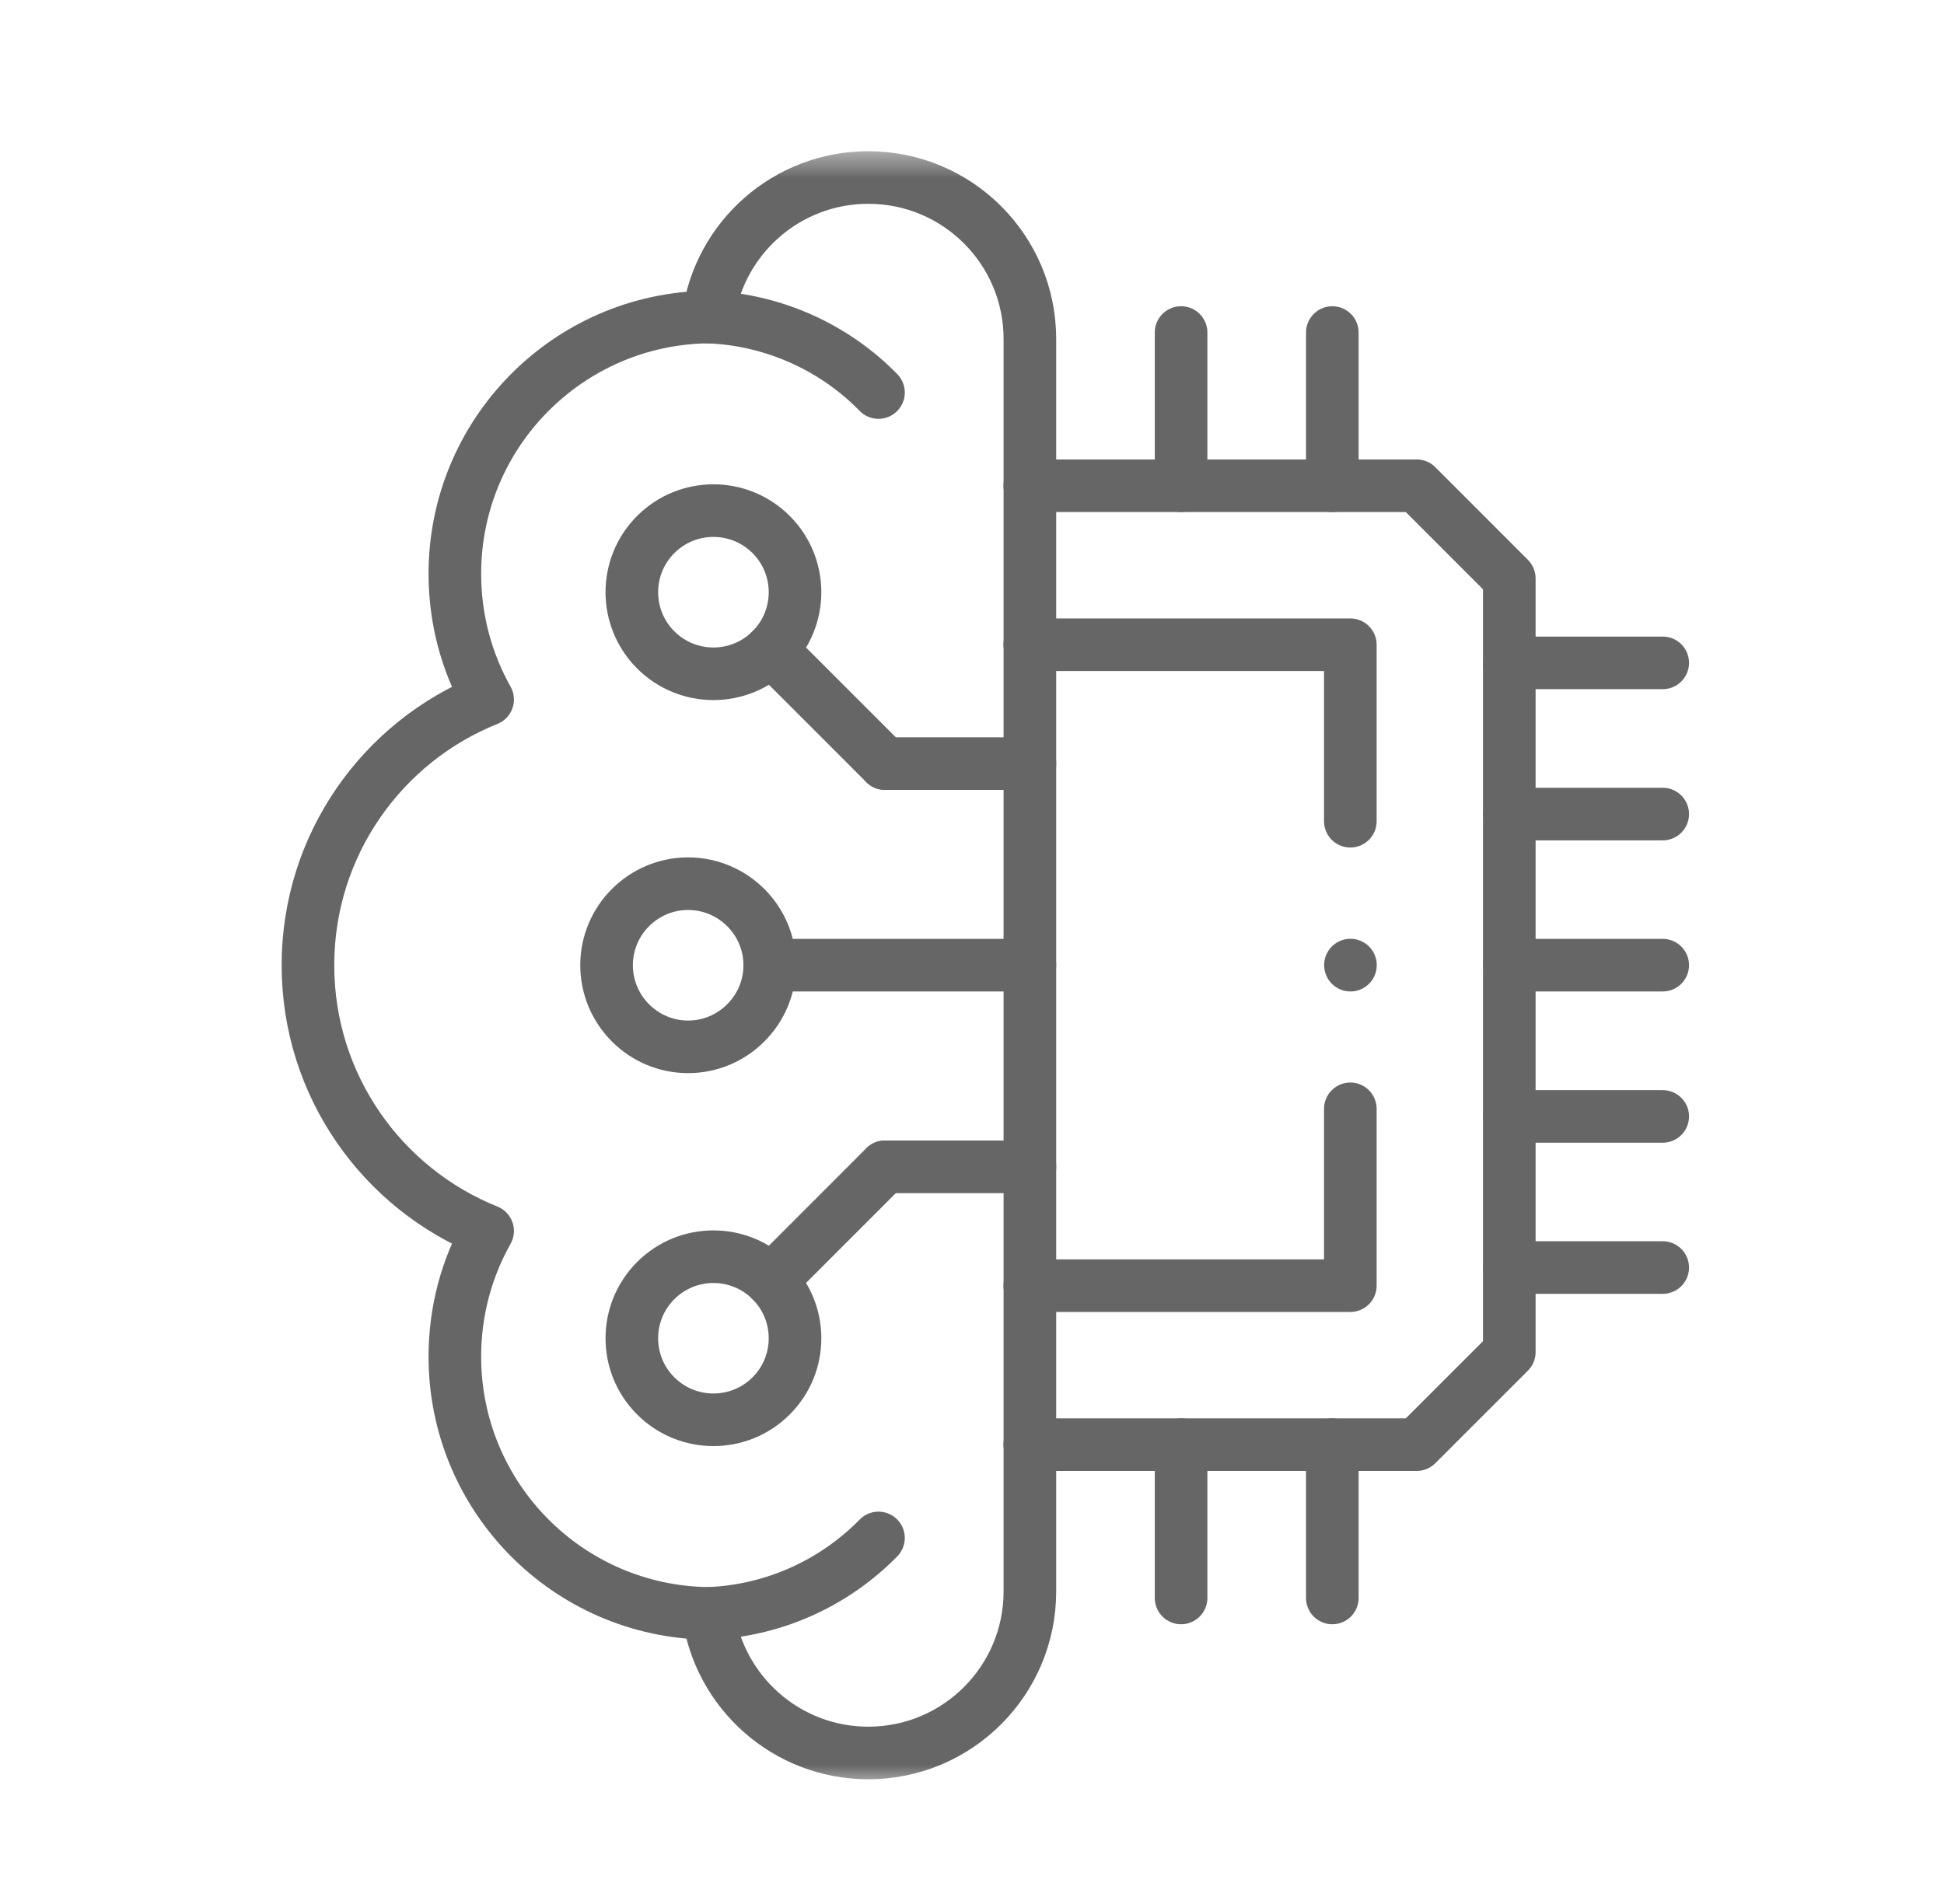 <svg width="49" height="48" viewBox="0 0 49 48" fill="none" xmlns="http://www.w3.org/2000/svg">
<g clip-path="url(#clip0_8836_28907)">
<path d="M25.957 12.246H35.709L38.043 14.582V34.086L35.709 36.42H25.957" stroke="#666666" stroke-width="1.326" stroke-miterlimit="10" stroke-linecap="round" stroke-linejoin="round"/>
<path d="M34.036 27.954V32.412H25.957M25.957 16.254H34.036V20.703" stroke="#666666" stroke-width="1.326" stroke-miterlimit="10" stroke-linecap="round" stroke-linejoin="round"/>
<mask id="mask0_8836_28907" style="mask-type:luminance" maskUnits="userSpaceOnUse" x="4" y="3" width="42" height="42">
<path d="M4.168 3.667H45.501V45H4.168V3.667Z" fill="white"/>
</mask>
<g mask="url(#mask0_8836_28907)">
<path d="M25.959 40.122C25.959 42.37 24.134 44.193 21.887 44.193C19.825 44.193 18.122 42.66 17.852 40.674C14.316 40.628 11.465 37.747 11.465 34.2C11.465 33.049 11.764 31.969 12.291 31.033C9.636 29.967 7.762 27.369 7.762 24.333C7.762 21.299 9.636 18.699 12.291 17.635C11.764 16.697 11.465 15.617 11.465 14.466C11.465 10.919 14.316 8.038 17.852 7.992C18.122 6.006 19.825 4.475 21.887 4.475C24.134 4.475 25.959 6.296 25.959 8.546V40.122Z" stroke="#666666" stroke-width="1.326" stroke-miterlimit="10" stroke-linecap="round" stroke-linejoin="round"/>
<path d="M17.852 7.993C18.657 8.022 19.472 8.21 20.25 8.565C20.978 8.899 21.614 9.354 22.143 9.896" stroke="#666666" stroke-width="1.326" stroke-miterlimit="10" stroke-linecap="round" stroke-linejoin="round"/>
<path d="M17.852 40.674C18.657 40.644 19.472 40.459 20.25 40.102C20.978 39.768 21.614 39.312 22.143 38.772" stroke="#666666" stroke-width="1.326" stroke-miterlimit="10" stroke-linecap="round" stroke-linejoin="round"/>
<path d="M38.047 24.332H41.91" stroke="#666666" stroke-width="1.326" stroke-miterlimit="10" stroke-linecap="round" stroke-linejoin="round"/>
<path d="M38.047 28.145H41.91" stroke="#666666" stroke-width="1.326" stroke-miterlimit="10" stroke-linecap="round" stroke-linejoin="round"/>
<path d="M38.047 31.955H41.91" stroke="#666666" stroke-width="1.326" stroke-miterlimit="10" stroke-linecap="round" stroke-linejoin="round"/>
<path d="M38.047 20.523H41.91" stroke="#666666" stroke-width="1.326" stroke-miterlimit="10" stroke-linecap="round" stroke-linejoin="round"/>
<path d="M38.047 16.711H41.91" stroke="#666666" stroke-width="1.326" stroke-miterlimit="10" stroke-linecap="round" stroke-linejoin="round"/>
<path d="M29.77 12.246V8.383" stroke="#666666" stroke-width="1.326" stroke-miterlimit="10" stroke-linecap="round" stroke-linejoin="round"/>
<path d="M33.582 12.246V8.383" stroke="#666666" stroke-width="1.326" stroke-miterlimit="10" stroke-linecap="round" stroke-linejoin="round"/>
<path d="M29.77 40.285V36.42" stroke="#666666" stroke-width="1.326" stroke-miterlimit="10" stroke-linecap="round" stroke-linejoin="round"/>
<path d="M33.582 40.285V36.42" stroke="#666666" stroke-width="1.326" stroke-miterlimit="10" stroke-linecap="round" stroke-linejoin="round"/>
<path d="M19.402 24.332H25.959" stroke="#666666" stroke-width="1.326" stroke-miterlimit="10" stroke-linecap="round" stroke-linejoin="round"/>
<path d="M17.344 26.391C18.477 26.391 19.402 25.466 19.402 24.333C19.402 23.201 18.477 22.278 17.344 22.278C16.211 22.278 15.289 23.201 15.289 24.333C15.289 25.466 16.211 26.391 17.344 26.391Z" stroke="#666666" stroke-width="1.326" stroke-miterlimit="10" stroke-linecap="round" stroke-linejoin="round"/>
<path d="M22.305 19.25H25.96" stroke="#666666" stroke-width="1.326" stroke-miterlimit="10" stroke-linecap="round" stroke-linejoin="round"/>
<path d="M19.438 16.383L22.305 19.25" stroke="#666666" stroke-width="1.326" stroke-miterlimit="10" stroke-linecap="round" stroke-linejoin="round"/>
<path d="M16.528 16.384C17.332 17.187 18.634 17.187 19.437 16.384C20.24 15.581 20.24 14.279 19.437 13.475C18.634 12.672 17.332 12.672 16.528 13.475C15.725 14.279 15.725 15.581 16.528 16.384Z" stroke="#666666" stroke-width="1.326" stroke-miterlimit="10" stroke-linecap="round" stroke-linejoin="round"/>
<path d="M22.305 29.416H25.96" stroke="#666666" stroke-width="1.326" stroke-miterlimit="10" stroke-linecap="round" stroke-linejoin="round"/>
<path d="M19.438 32.285L22.305 29.416" stroke="#666666" stroke-width="1.326" stroke-miterlimit="10" stroke-linecap="round" stroke-linejoin="round"/>
<path d="M16.528 32.284C17.332 31.481 18.634 31.481 19.437 32.284C20.24 33.088 20.24 34.39 19.437 35.191C18.634 35.994 17.332 35.994 16.528 35.191C15.725 34.39 15.725 33.088 16.528 32.284Z" stroke="#666666" stroke-width="1.326" stroke-miterlimit="10" stroke-linecap="round" stroke-linejoin="round"/>
<path d="M34.039 24.332V24.33" stroke="#666666" stroke-width="1.326" stroke-miterlimit="10" stroke-linecap="round" stroke-linejoin="round"/>
</g>
</g>
<defs>
<clipPath id="clip0_8836_28907">
<rect width="42" height="42" fill="white" transform="translate(3.5 3)"/>
</clipPath>
</defs>
</svg>
